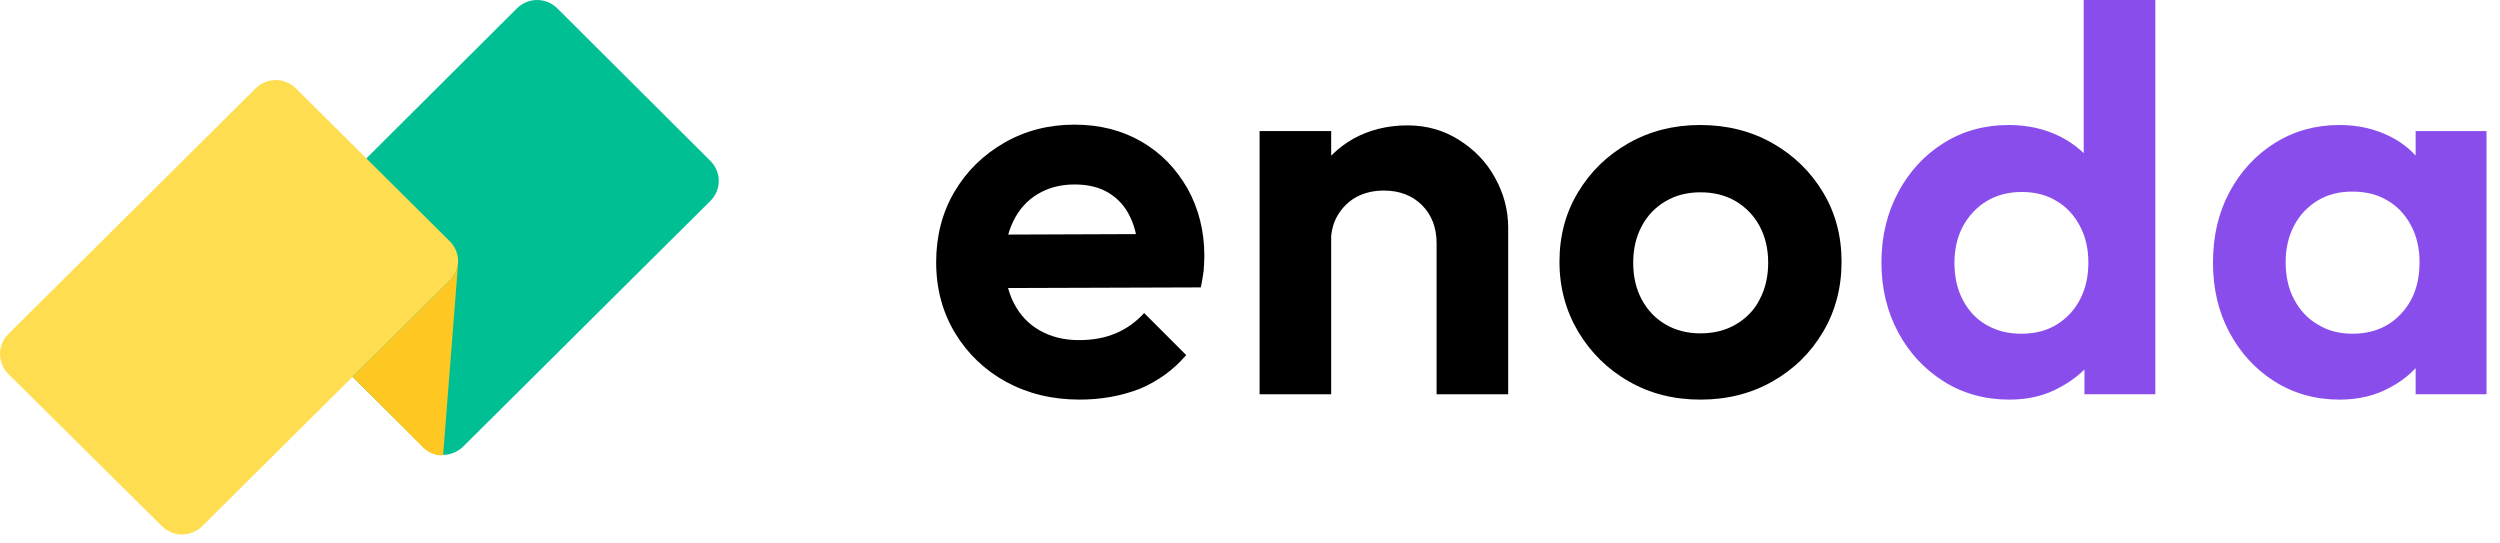 <?xml version="1.0" encoding="UTF-8"?> <svg xmlns="http://www.w3.org/2000/svg" width="161" height="35" viewBox="0 0 161 35" fill="none"> <path d="M35.895 0.543C35.166 -0.181 34.016 -0.181 33.286 0.543L23.664 10.131L17.352 16.375C16.622 17.099 16.622 18.242 17.352 18.967L27.227 28.75C27.956 29.474 29.106 29.474 29.836 28.75L36.12 22.506L45.742 12.946C46.472 12.222 46.472 11.079 45.742 10.354L35.895 0.543Z" fill="#00BF93"></path> <path d="M29.499 16.793C29.499 16.849 29.499 16.904 29.499 16.96C29.442 17.378 29.274 17.768 28.966 18.075L22.71 24.262L19.315 27.635L13.031 33.878C12.302 34.603 11.151 34.603 10.422 33.878L0.547 24.095C-0.182 23.37 -0.182 22.228 0.547 21.503L16.454 5.7C17.183 4.975 18.333 4.975 19.063 5.7L28.91 15.483C29.302 15.845 29.499 16.319 29.499 16.793Z" fill="#FFDD50"></path> <path d="M28.957 18.085C29.266 17.778 29.447 17.368 29.503 16.95L28.536 29.317C28.536 29.317 27.863 29.429 27.218 28.788C26.601 28.147 22.703 24.271 22.703 24.271L28.957 18.085Z" fill="#FFC721"></path> <path d="M69.533 25.734C67.744 25.734 66.184 25.344 64.785 24.587C63.409 23.83 62.308 22.775 61.505 21.445C60.702 20.114 60.289 18.6 60.289 16.88C60.289 15.206 60.679 13.692 61.459 12.362C62.239 11.031 63.317 9.976 64.67 9.196C66.023 8.417 67.537 8.027 69.189 8.027C70.817 8.027 72.262 8.394 73.524 9.128C74.785 9.862 75.749 10.871 76.483 12.155C77.194 13.44 77.561 14.885 77.561 16.49C77.561 16.788 77.538 17.11 77.515 17.431C77.469 17.752 77.423 18.096 77.331 18.509L63.088 18.555V15.114L75.198 15.068L73.34 16.513C73.294 15.504 73.111 14.655 72.79 13.99C72.469 13.302 72.01 12.797 71.414 12.431C70.817 12.063 70.083 11.88 69.212 11.88C68.294 11.88 67.514 12.086 66.826 12.499C66.138 12.912 65.634 13.486 65.267 14.22C64.9 14.954 64.716 15.825 64.716 16.834C64.716 17.866 64.9 18.761 65.29 19.518C65.679 20.275 66.23 20.871 66.964 21.284C67.698 21.697 68.524 21.903 69.487 21.903C70.359 21.903 71.138 21.766 71.849 21.468C72.56 21.169 73.157 20.733 73.684 20.16L76.391 22.867C75.565 23.83 74.579 24.541 73.386 25.046C72.193 25.504 70.909 25.734 69.533 25.734Z" fill="black"></path> <path d="M81.117 25.391V8.441H85.728V25.391H81.117ZM92.517 25.391V15.666C92.517 14.657 92.196 13.831 91.577 13.212C90.957 12.593 90.132 12.272 89.122 12.272C88.457 12.272 87.884 12.409 87.356 12.684C86.852 12.96 86.439 13.373 86.141 13.877C85.842 14.382 85.705 14.978 85.705 15.666L83.916 14.749C83.916 13.418 84.191 12.249 84.787 11.262C85.361 10.276 86.163 9.496 87.173 8.923C88.182 8.372 89.352 8.074 90.636 8.074C91.875 8.074 92.999 8.395 93.962 9.015C94.948 9.634 95.728 10.437 96.279 11.446C96.829 12.432 97.127 13.51 97.127 14.657V25.391H92.517Z" fill="black"></path> <path d="M109.513 25.735C107.793 25.735 106.256 25.345 104.903 24.565C103.526 23.785 102.448 22.707 101.646 21.377C100.843 20.023 100.43 18.532 100.43 16.858C100.43 15.207 100.82 13.716 101.623 12.385C102.425 11.055 103.503 10 104.88 9.22C106.256 8.44 107.793 8.05 109.49 8.05C111.21 8.05 112.77 8.44 114.146 9.22C115.522 10 116.6 11.055 117.403 12.385C118.206 13.716 118.596 15.207 118.596 16.858C118.596 18.509 118.206 20.023 117.403 21.377C116.6 22.73 115.522 23.785 114.146 24.565C112.77 25.345 111.233 25.735 109.513 25.735ZM109.49 21.468C110.362 21.468 111.118 21.285 111.784 20.895C112.449 20.505 112.976 19.977 113.32 19.289C113.687 18.601 113.871 17.798 113.871 16.927C113.871 16.032 113.687 15.252 113.32 14.564C112.953 13.876 112.426 13.349 111.784 12.959C111.118 12.569 110.362 12.385 109.513 12.385C108.664 12.385 107.93 12.569 107.265 12.959C106.6 13.349 106.095 13.876 105.728 14.564C105.361 15.252 105.178 16.032 105.178 16.927C105.178 17.821 105.361 18.601 105.728 19.289C106.095 19.977 106.623 20.528 107.265 20.895C107.884 21.262 108.641 21.468 109.49 21.468Z" fill="black"></path> <path d="M129.399 25.735C127.839 25.735 126.417 25.345 125.178 24.565C123.94 23.785 122.953 22.73 122.242 21.4C121.531 20.07 121.164 18.579 121.164 16.904C121.164 15.23 121.531 13.716 122.242 12.386C122.953 11.056 123.917 10 125.155 9.221C126.394 8.441 127.793 8.051 129.376 8.051C130.591 8.051 131.692 8.303 132.656 8.785C133.619 9.266 134.422 9.955 135.018 10.849C135.614 11.721 135.936 12.707 135.981 13.808V19.84C135.936 20.941 135.614 21.927 135.041 22.822C134.445 23.716 133.665 24.405 132.679 24.932C131.715 25.483 130.614 25.735 129.399 25.735ZM130.155 21.492C131.027 21.492 131.784 21.308 132.426 20.918C133.068 20.528 133.573 20.001 133.94 19.313C134.307 18.625 134.491 17.822 134.491 16.904C134.491 16.01 134.307 15.23 133.94 14.542C133.573 13.854 133.068 13.303 132.426 12.936C131.784 12.546 131.05 12.363 130.201 12.363C129.33 12.363 128.573 12.569 127.931 12.959C127.288 13.349 126.784 13.9 126.417 14.565C126.05 15.253 125.866 16.033 125.866 16.927C125.866 17.845 126.05 18.648 126.417 19.336C126.784 20.024 127.288 20.574 127.954 20.941C128.596 21.308 129.33 21.492 130.155 21.492ZM138.803 25.391H134.238V20.826L134.972 16.675L134.192 12.592V0H138.803V25.391Z" fill="#894DEC"></path> <path d="M150.658 25.735C149.122 25.735 147.722 25.345 146.484 24.565C145.245 23.785 144.282 22.73 143.571 21.399C142.86 20.069 142.516 18.578 142.516 16.904C142.516 15.229 142.86 13.716 143.571 12.385C144.282 11.055 145.245 10 146.484 9.22C147.722 8.44 149.122 8.05 150.658 8.05C151.874 8.05 152.952 8.303 153.915 8.784C154.879 9.266 155.636 9.954 156.209 10.849C156.782 11.72 157.081 12.706 157.149 13.807V19.909C157.104 21.032 156.782 22.019 156.209 22.89C155.636 23.762 154.879 24.45 153.915 24.955C152.975 25.482 151.874 25.735 150.658 25.735ZM151.507 21.491C152.792 21.491 153.847 21.055 154.626 20.207C155.429 19.358 155.819 18.257 155.819 16.881C155.819 15.986 155.636 15.207 155.269 14.518C154.902 13.83 154.397 13.28 153.755 12.913C153.113 12.523 152.356 12.339 151.484 12.339C150.635 12.339 149.901 12.523 149.259 12.913C148.617 13.303 148.112 13.83 147.745 14.518C147.378 15.207 147.195 16.009 147.195 16.881C147.195 17.798 147.378 18.601 147.745 19.289C148.112 19.977 148.617 20.528 149.259 20.895C149.924 21.308 150.658 21.491 151.507 21.491ZM155.567 25.39V20.826L156.301 16.674L155.567 12.592V8.44H160.131V25.39H155.567Z" fill="#894DEC"></path> </svg> 